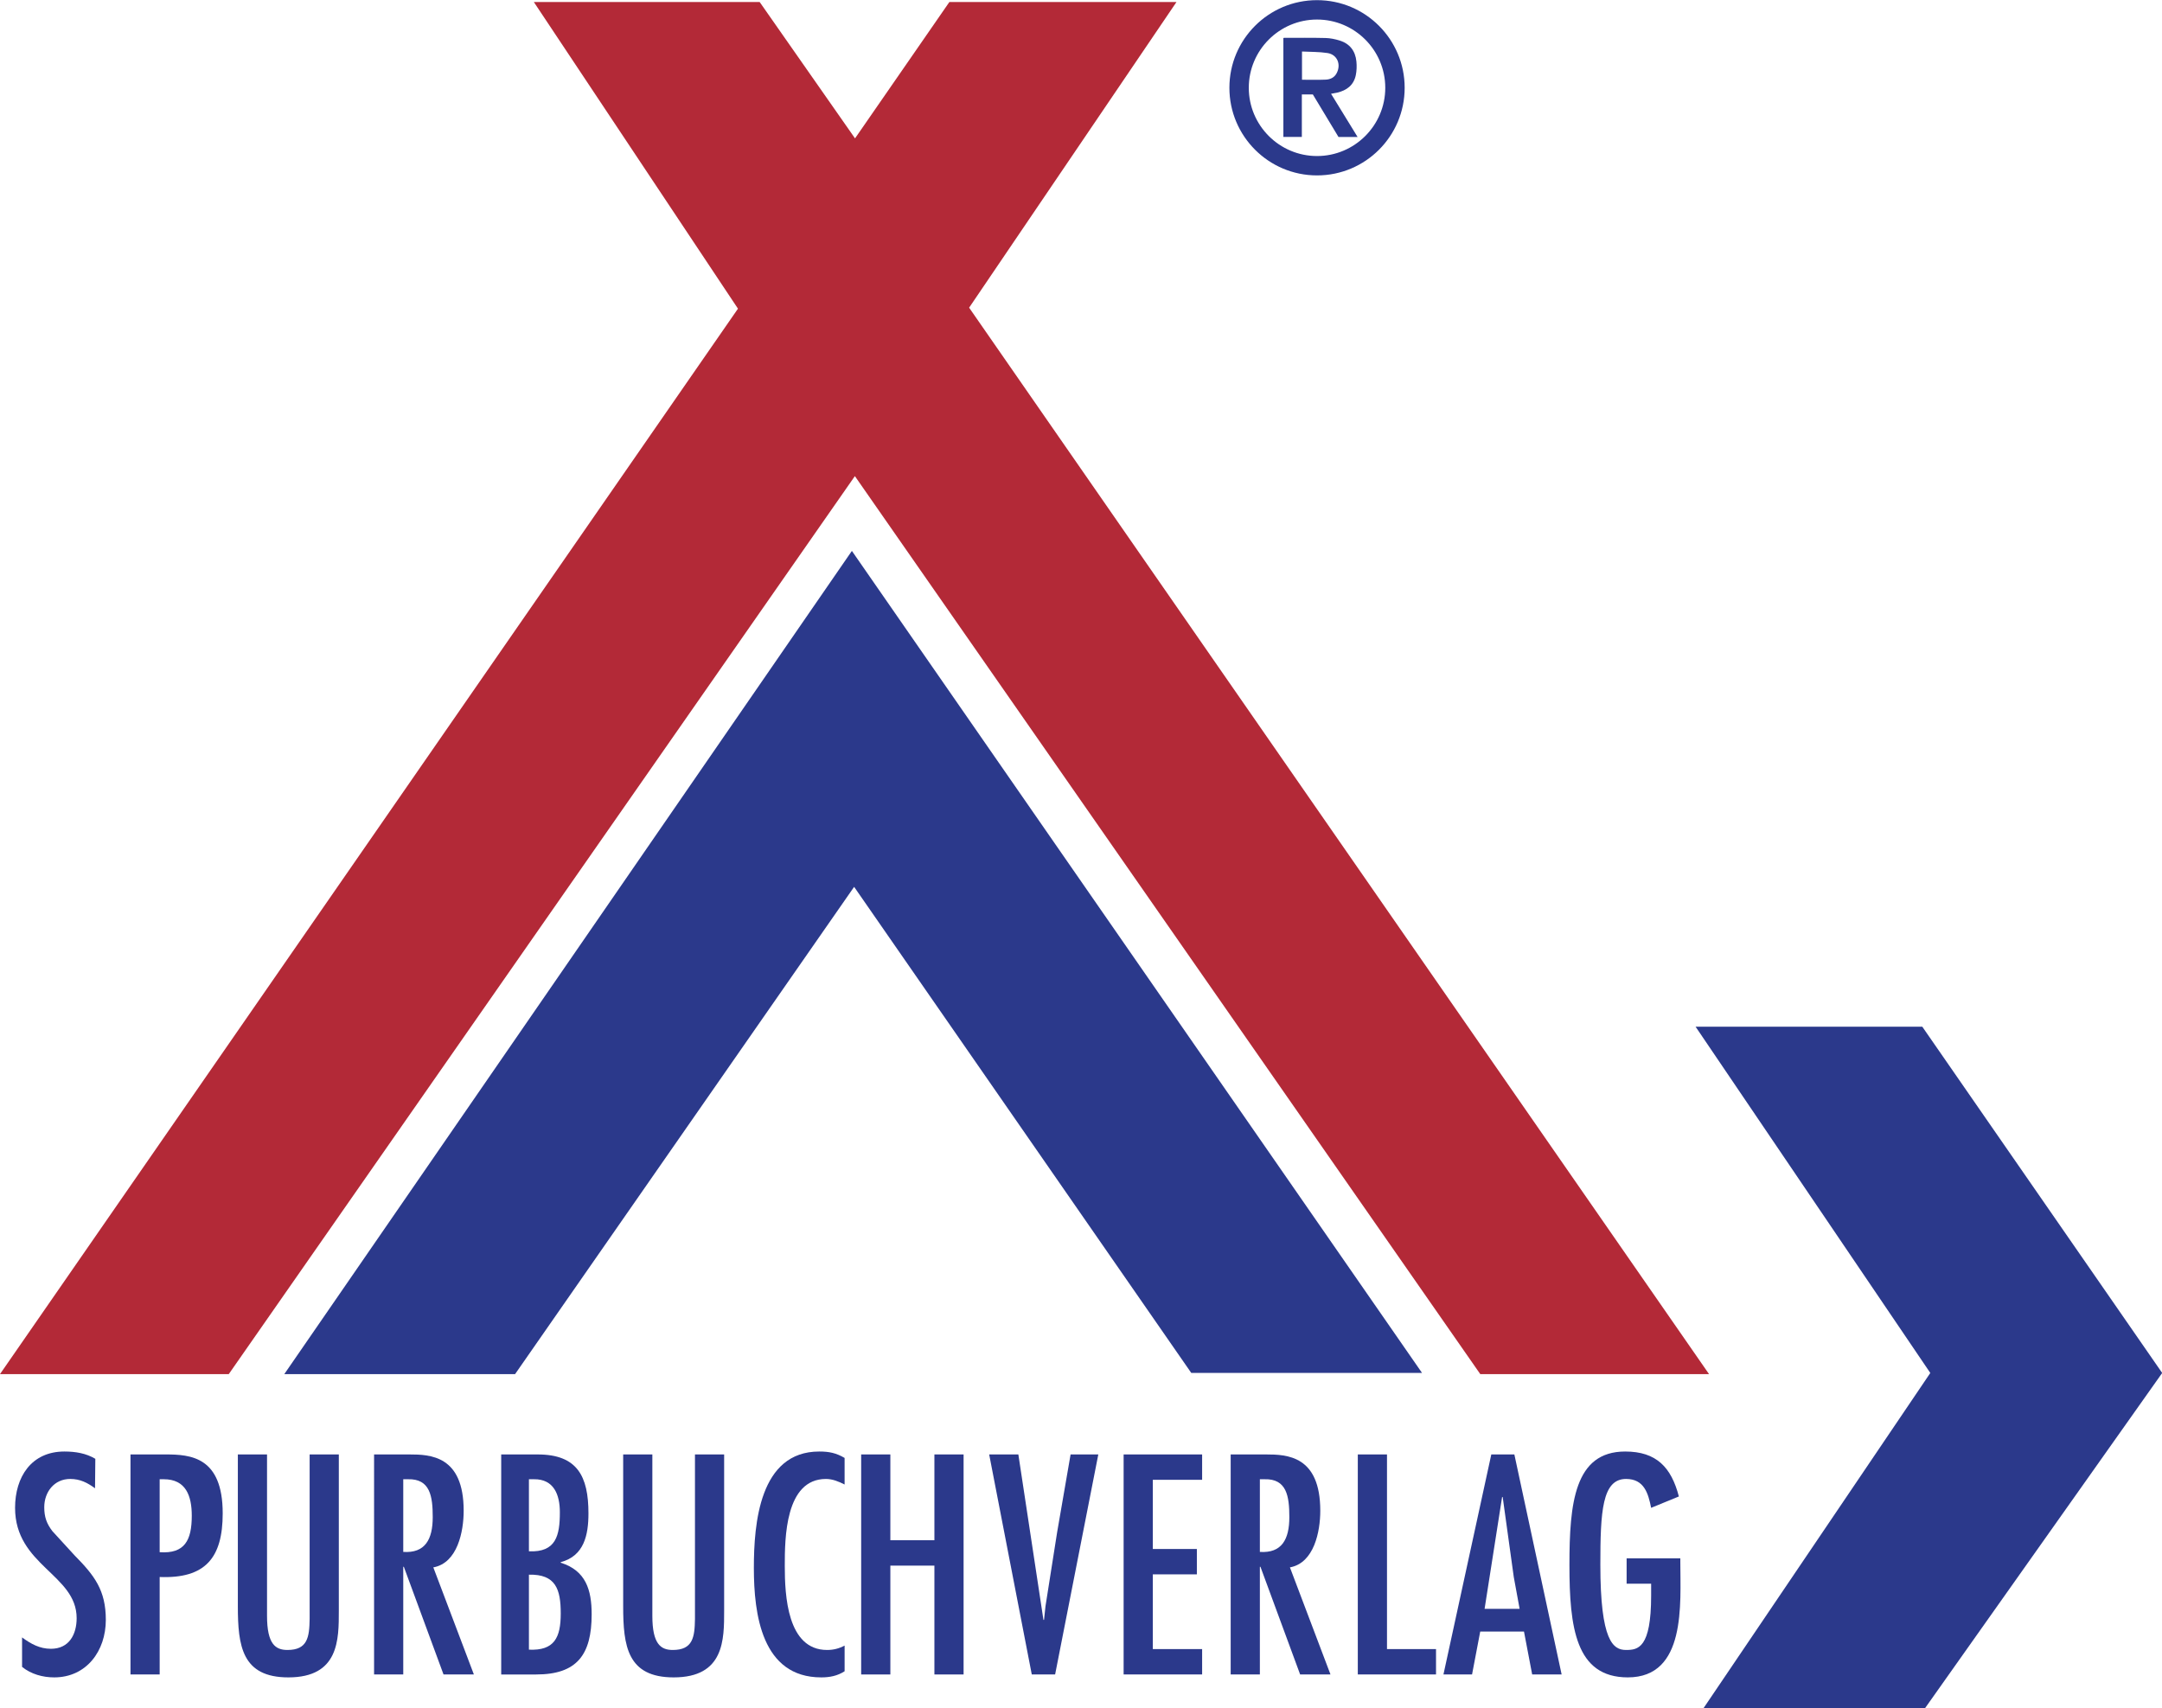 <?xml version="1.0" encoding="utf-8"?>
<!-- Generator: Adobe Illustrator 16.0.0, SVG Export Plug-In . SVG Version: 6.00 Build 0)  -->
<!DOCTYPE svg PUBLIC "-//W3C//DTD SVG 1.1//EN" "http://www.w3.org/Graphics/SVG/1.1/DTD/svg11.dtd">
<svg version="1.1" id="Ebene_1" xmlns:serif="http://www.serif.com/"
	 xmlns="http://www.w3.org/2000/svg" xmlns:xlink="http://www.w3.org/1999/xlink" x="0px" y="0px" width="1070.938px"
	 height="846.108px" viewBox="0 540.085 1070.938 846.108" enable-background="new 0 540.085 1070.938 846.108"
	 xml:space="preserve">
<g transform="matrix(1,0,0,1,0,-416)">
	<g transform="matrix(4.167,0,0,4.167,0,0)">
		<path fill="#B32937" d="M115.204,266.016l24.647-36.332h-26.997l-11.214,16.207l-11.334-16.207H63.461l24.264,36.451L0,392.785
			h27.195l74.427-106.746l74.343,106.746h27.194L115.204,266.016z"/>
		<path fill="#2B398B" d="M101.533,334.864l40.078,57.781h27.432l-67.776-97.716l-67.471,97.856H61.23L101.533,334.864z"/>
		<path fill="#2B398B" d="M201.559,351.485l27.903,41.165l-26.978,39.876h26.331l28.211-39.876l-28.519-41.165H201.559z"/>
		<path fill="#2B398B" d="M19.467,405.282c2.636,0,3.33,1.978,3.33,4.337c0,2.914-0.832,4.544-3.816,4.336v-8.673H19.467z
			 M18.981,428.49v-11.586c5.412,0.209,7.493-2.255,7.493-7.562c0-6.731-3.816-7.008-6.799-7.008h-4.163v26.156H18.981z"/>
		<path fill="#2B398B" d="M47.936,413.921v-8.639h0.556c2.636-0.07,2.948,2.012,2.948,4.51
			C51.44,412.429,50.539,414.093,47.936,413.921z M44.467,428.49h3.469v-12.8h0.07l4.718,12.8h3.608l-4.822-12.73
			c2.879-0.521,3.608-4.267,3.608-6.731c0-6.556-3.955-6.695-6.487-6.695h-4.163V428.49z"/>
		<path fill="#2B398B" d="M66.552,409.202c0,2.776-0.451,4.787-3.677,4.649v-8.569h0.59
			C65.859,405.248,66.552,407.156,66.552,409.202z M63.742,428.49c4.822,0,6.591-2.323,6.591-7.146c0-2.914-0.694-5.203-3.677-6.139
			v-0.07c2.775-0.728,3.296-3.225,3.296-5.792c0-4.406-1.318-7.008-6.036-7.008H59.58v26.156H63.742z M62.875,416.626
			c3.192-0.07,3.782,1.735,3.782,4.613c0,2.88-0.764,4.441-3.782,4.302V416.626z"/>
		<path fill="#2B398B" d="M149.765,413.921v-8.639h0.555c2.635-0.07,2.948,2.012,2.948,4.51
			C153.268,412.429,152.366,414.093,149.765,413.921z M146.295,428.49h3.47v-12.8h0.069l4.718,12.8h3.608l-4.822-12.73
			c2.879-0.521,3.608-4.267,3.608-6.731c0-6.556-3.955-6.695-6.487-6.695h-4.164V428.49z"/>
		<path fill="#2B398B" d="M180.642,420.686h-4.163l2.081-13.287h0.07l1.318,9.505L180.642,420.686z M177.277,402.334l-5.689,26.156
			h3.4l0.971-5.099h5.203l0.972,5.099h3.503l-5.62-26.156H177.277z"/>
		<path fill="#2B398B" d="M11.332,402.854c-1.11-0.659-2.359-0.867-3.677-0.867c-3.92,0-5.863,3.018-5.863,6.695
			c0,6.869,7.32,7.91,7.32,13.113c0,1.943-0.902,3.642-3.053,3.642c-1.353,0-2.394-0.59-3.435-1.352v3.504
			c1.075,0.867,2.463,1.248,3.816,1.248c3.851,0,6.14-3.157,6.14-6.834c0-3.538-1.353-5.273-3.712-7.667l-2.636-2.879
			c-0.694-0.902-0.971-1.7-0.971-2.845c0-1.804,1.179-3.364,3.087-3.364c1.18,0,2.047,0.451,2.949,1.11L11.332,402.854z"/>
		<path fill="#2B398B" d="M28.274,402.334v18.039c0,4.718,0.486,8.464,6.002,8.464c6.036,0,6.001-4.509,6.001-7.944v-18.558h-3.469
			v19.565c-0.034,2.151-0.243,3.678-2.636,3.678c-1.422,0-2.429-0.694-2.429-4.059v-19.184H28.274z"/>
		<path fill="#2B398B" d="M74.079,402.334v18.039c0,4.718,0.485,8.464,6.001,8.464c6.037,0,6.001-4.509,6.001-7.944v-18.558h-3.468
			v19.565c-0.035,2.151-0.243,3.678-2.637,3.678c-1.422,0-2.429-0.694-2.429-4.059v-19.184H74.079z"/>
		<path fill="#2B398B" d="M100.402,402.75c-1.007-0.59-1.839-0.763-3.018-0.763c-7.112,0-7.77,8.602-7.77,13.841
			c0,5.481,0.936,13.009,8.012,13.009c1.007,0,1.908-0.173,2.776-0.728v-3.052c-0.659,0.347-1.319,0.521-2.082,0.521
			c-4.753,0-5.03-6.522-5.03-9.992c0-3.261,0.034-10.337,4.891-10.337c0.798,0,1.526,0.311,2.22,0.659V402.75z"/>
		<path fill="#2B398B" d="M102.37,402.334v26.156h3.469v-12.939h5.237v12.939h3.469v-26.156h-3.469v10.199h-5.237v-10.199H102.37z"
			/>
		<path fill="#2B398B" d="M117.587,402.334l5.064,26.156h2.775l5.134-26.156h-3.295l-1.596,9.228l-1.388,8.811l-0.173,1.63h-0.07
			l-2.983-19.669H117.587z"/>
		<path fill="#2B398B" d="M133.569,402.334v26.156h9.332v-3.017h-5.862v-8.881h5.237v-3.018h-5.237v-8.221h5.862v-3.018H133.569z"/>
		<path fill="#2B398B" d="M161.407,402.334v26.156h9.298v-3.017h-5.828v-23.138H161.407z"/>
		<path fill="#2B398B" d="M193.362,414.684v3.018h2.914v1.422c0,6.245-1.561,6.453-2.984,6.453c-1.527,0-3.053-1.041-3.053-10.13
			c0-6.314,0.208-10.199,3.053-10.199c2.151,0,2.637,1.7,2.984,3.434l3.296-1.352c-0.902-3.469-2.671-5.343-6.383-5.343
			c-6.035,0-6.625,6.175-6.625,13.494c0,7.389,0.728,13.355,6.938,13.355c6.973,0,6.244-8.741,6.244-13.737v-0.417H193.362z"/>
		<path fill="#2B398B" d="M156.56,229.46c-5.753,0-10.417,4.663-10.417,10.416c0,5.753,4.663,10.417,10.417,10.417
			c5.753,0,10.417-4.664,10.417-10.417C166.977,234.124,162.313,229.46,156.56,229.46z M156.56,231.765
			c4.473,0,8.112,3.639,8.112,8.112c0,4.473-3.639,8.113-8.112,8.113c-4.473,0-8.112-3.639-8.112-8.113
			C148.448,235.403,152.087,231.765,156.56,231.765z"/>
		<path fill="#2B398B" d="M154.773,235.565v3.356c0.955,0,1.885,0.03,2.813-0.012c0.532-0.023,1.018-0.231,1.297-0.747
			c0.569-1.052,0.09-2.231-1.08-2.416C156.813,235.591,155.794,235.619,154.773,235.565z M161.383,245.727h-2.27
			c-1.016-1.686-2.034-3.375-3.051-5.061h-1.307v5.05h-2.195v-11.757c0.034-0.007,0.072-0.02,0.11-0.02
			c1.638,0.002,3.277-0.02,4.915,0.021c0.554,0.014,1.12,0.133,1.652,0.296c1.212,0.371,1.883,1.241,2.004,2.488
			c0.053,0.542,0.037,1.113-0.074,1.644c-0.249,1.184-1.084,1.804-2.22,2.068c-0.226,0.052-0.456,0.086-0.72,0.134
			C159.281,242.304,160.317,243.99,161.383,245.727z"/>
	</g>
</g>
</svg>
